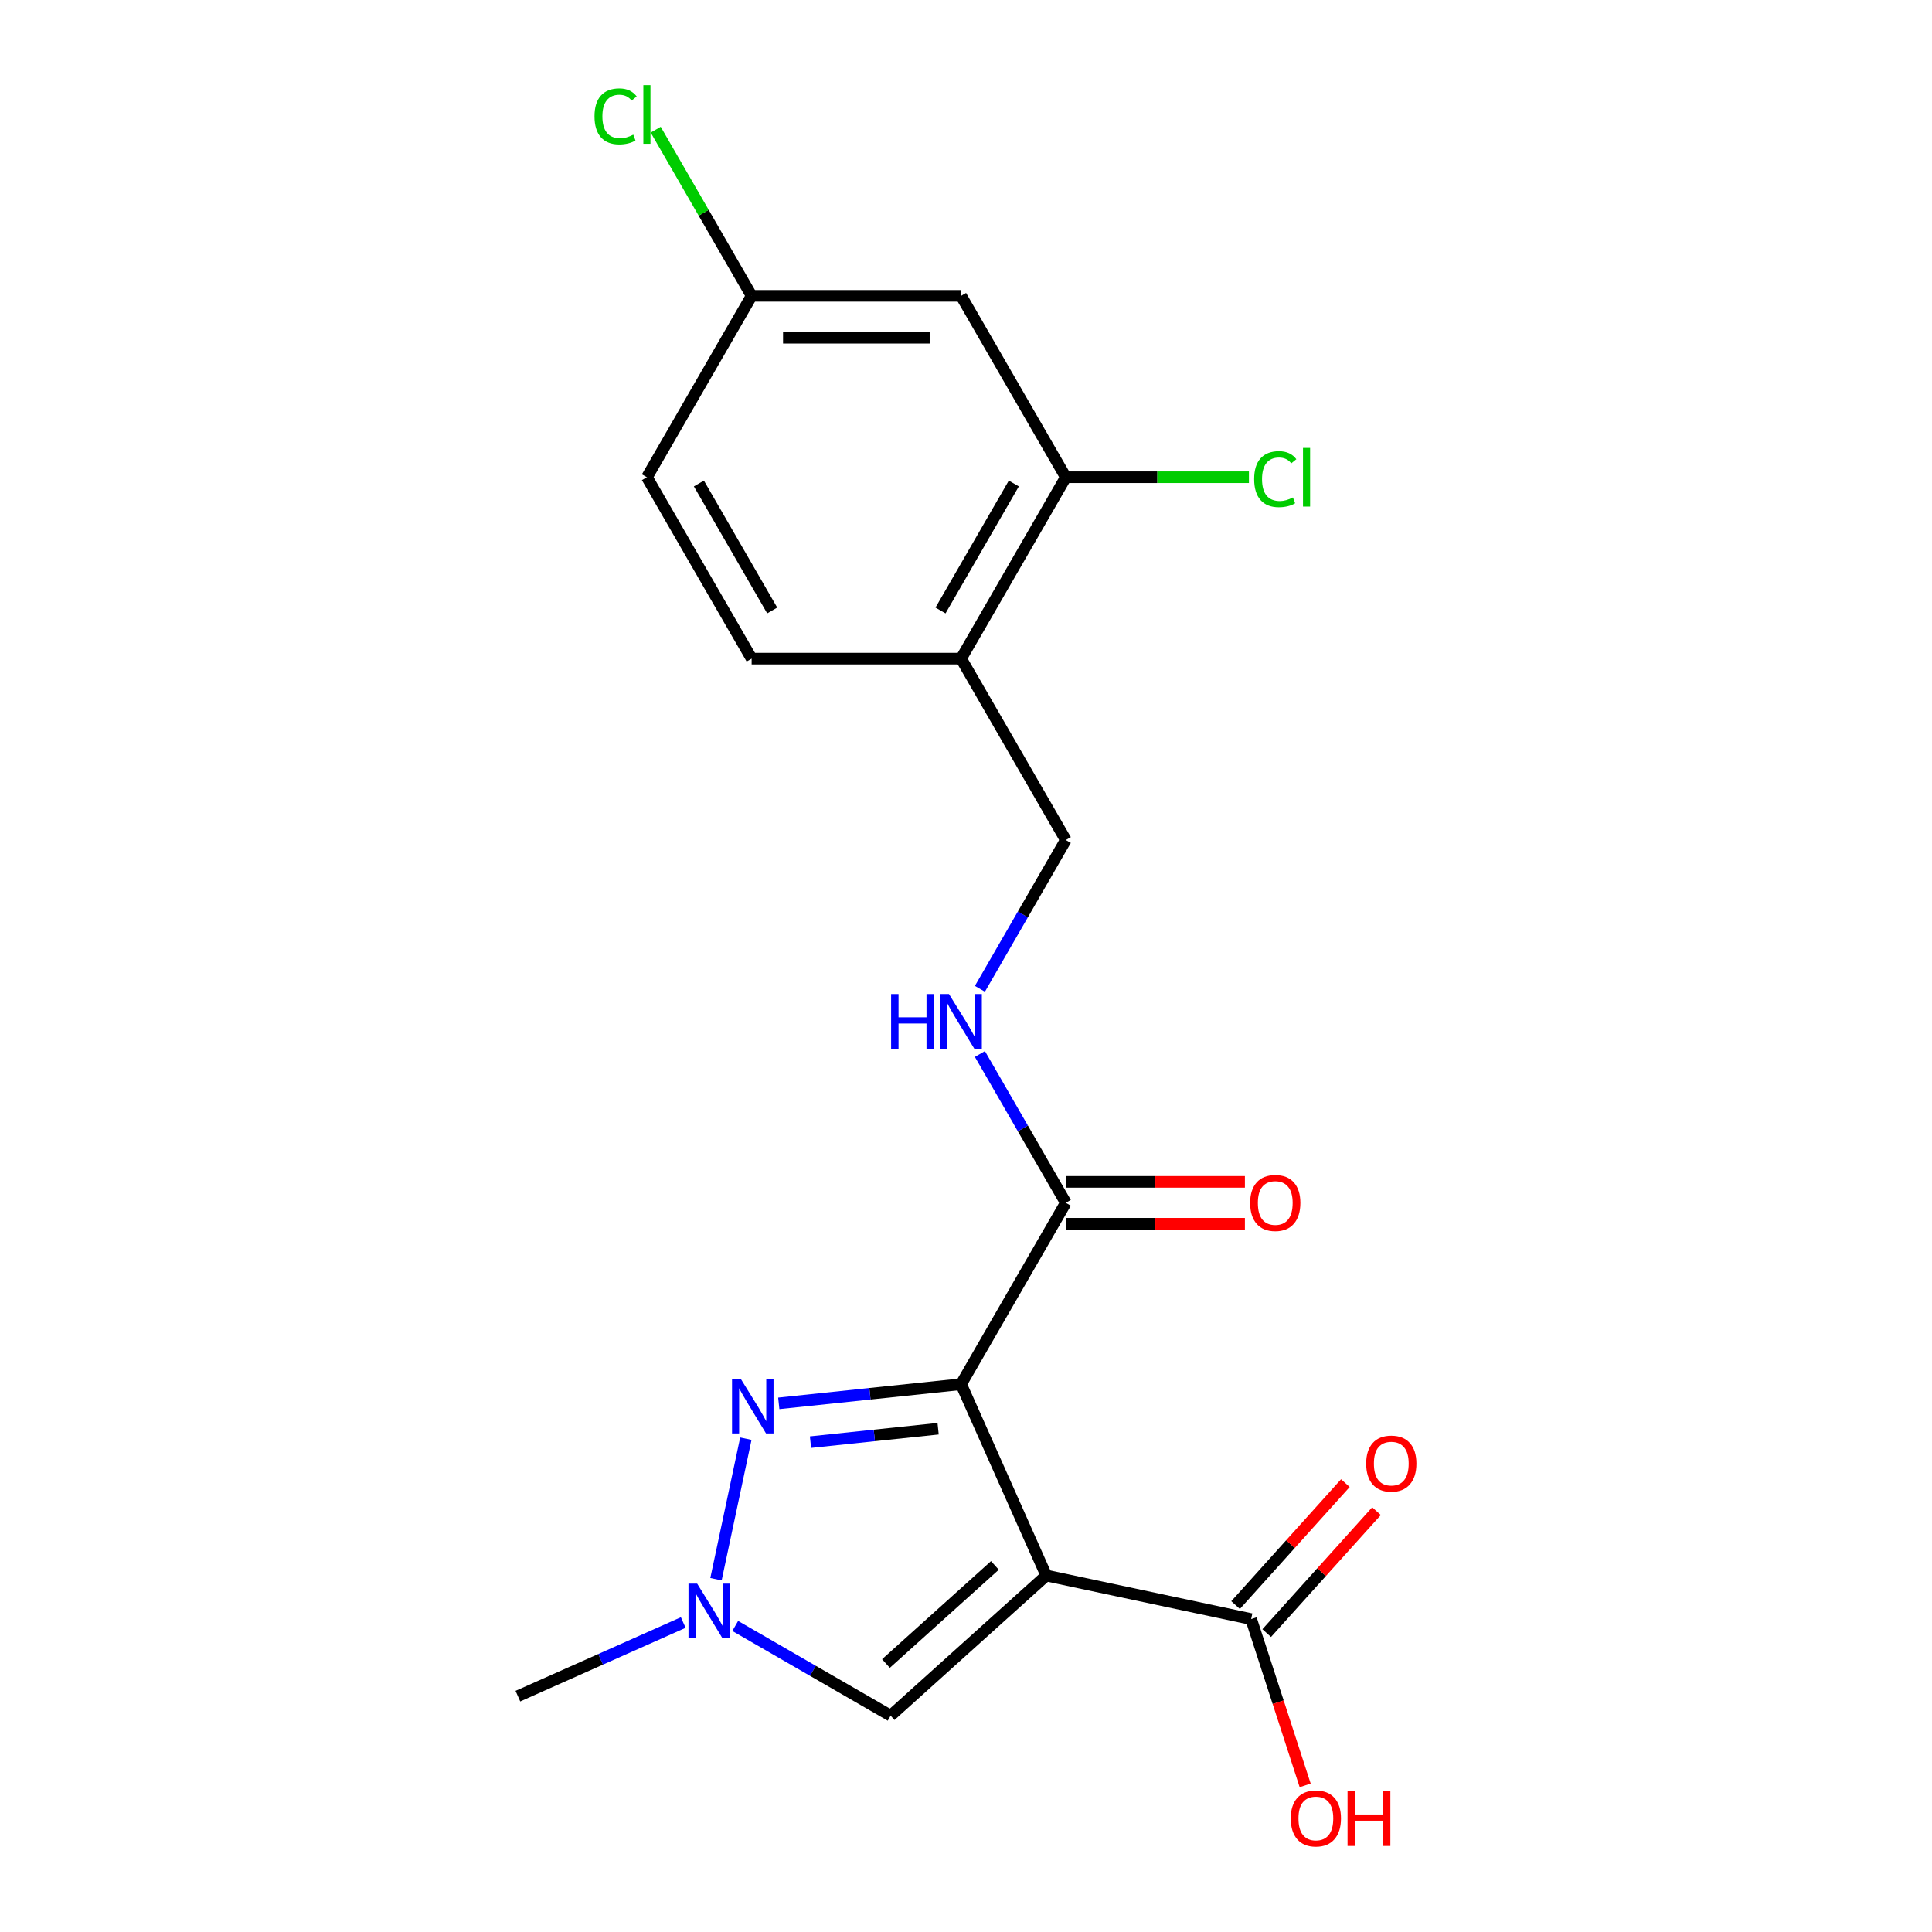 <?xml version='1.0' encoding='iso-8859-1'?>
<svg version='1.1' baseProfile='full'
              xmlns='http://www.w3.org/2000/svg'
                      xmlns:rdkit='http://www.rdkit.org/xml'
                      xmlns:xlink='http://www.w3.org/1999/xlink'
                  xml:space='preserve'
width='1000px' height='1000px' viewBox='0 0 1000 1000'>
<!-- END OF HEADER -->
<rect style='opacity:1.0;fill:#FFFFFF;stroke:none' width='1000' height='1000' x='0' y='0'> </rect>
<path class='bond-0' d='M 497.455,716.454 L 541.55,815.493' style='fill:none;fill-rule:evenodd;stroke:#000000;stroke-width:6px;stroke-linecap:butt;stroke-linejoin:miter;stroke-opacity:1' />
<path class='bond-1' d='M 497.455,716.454 L 450.271,721.413' style='fill:none;fill-rule:evenodd;stroke:#000000;stroke-width:6px;stroke-linecap:butt;stroke-linejoin:miter;stroke-opacity:1' />
<path class='bond-1' d='M 450.271,721.413 L 403.087,726.372' style='fill:none;fill-rule:evenodd;stroke:#0000FF;stroke-width:6px;stroke-linecap:butt;stroke-linejoin:miter;stroke-opacity:1' />
<path class='bond-1' d='M 485.566,739.505 L 452.537,742.977' style='fill:none;fill-rule:evenodd;stroke:#000000;stroke-width:6px;stroke-linecap:butt;stroke-linejoin:miter;stroke-opacity:1' />
<path class='bond-1' d='M 452.537,742.977 L 419.509,746.448' style='fill:none;fill-rule:evenodd;stroke:#0000FF;stroke-width:6px;stroke-linecap:butt;stroke-linejoin:miter;stroke-opacity:1' />
<path class='bond-4' d='M 497.455,716.454 L 551.661,622.567' style='fill:none;fill-rule:evenodd;stroke:#000000;stroke-width:6px;stroke-linecap:butt;stroke-linejoin:miter;stroke-opacity:1' />
<path class='bond-3' d='M 541.55,815.493 L 460.984,888.035' style='fill:none;fill-rule:evenodd;stroke:#000000;stroke-width:6px;stroke-linecap:butt;stroke-linejoin:miter;stroke-opacity:1' />
<path class='bond-3' d='M 514.957,810.261 L 458.561,861.04' style='fill:none;fill-rule:evenodd;stroke:#000000;stroke-width:6px;stroke-linecap:butt;stroke-linejoin:miter;stroke-opacity:1' />
<path class='bond-5' d='M 541.55,815.493 L 647.593,838.033' style='fill:none;fill-rule:evenodd;stroke:#000000;stroke-width:6px;stroke-linecap:butt;stroke-linejoin:miter;stroke-opacity:1' />
<path class='bond-2' d='M 386.051,744.656 L 370.591,817.39' style='fill:none;fill-rule:evenodd;stroke:#0000FF;stroke-width:6px;stroke-linecap:butt;stroke-linejoin:miter;stroke-opacity:1' />
<path class='bond-19' d='M 353.647,839.817 L 310.852,858.871' style='fill:none;fill-rule:evenodd;stroke:#0000FF;stroke-width:6px;stroke-linecap:butt;stroke-linejoin:miter;stroke-opacity:1' />
<path class='bond-19' d='M 310.852,858.871 L 268.058,877.924' style='fill:none;fill-rule:evenodd;stroke:#000000;stroke-width:6px;stroke-linecap:butt;stroke-linejoin:miter;stroke-opacity:1' />
<path class='bond-20' d='M 380.547,841.594 L 420.766,864.815' style='fill:none;fill-rule:evenodd;stroke:#0000FF;stroke-width:6px;stroke-linecap:butt;stroke-linejoin:miter;stroke-opacity:1' />
<path class='bond-20' d='M 420.766,864.815 L 460.984,888.035' style='fill:none;fill-rule:evenodd;stroke:#000000;stroke-width:6px;stroke-linecap:butt;stroke-linejoin:miter;stroke-opacity:1' />
<path class='bond-7' d='M 551.661,622.567 L 529.428,584.058' style='fill:none;fill-rule:evenodd;stroke:#000000;stroke-width:6px;stroke-linecap:butt;stroke-linejoin:miter;stroke-opacity:1' />
<path class='bond-7' d='M 529.428,584.058 L 507.195,545.55' style='fill:none;fill-rule:evenodd;stroke:#0000FF;stroke-width:6px;stroke-linecap:butt;stroke-linejoin:miter;stroke-opacity:1' />
<path class='bond-11' d='M 551.661,633.408 L 598.012,633.408' style='fill:none;fill-rule:evenodd;stroke:#000000;stroke-width:6px;stroke-linecap:butt;stroke-linejoin:miter;stroke-opacity:1' />
<path class='bond-11' d='M 598.012,633.408 L 644.362,633.408' style='fill:none;fill-rule:evenodd;stroke:#FF0000;stroke-width:6px;stroke-linecap:butt;stroke-linejoin:miter;stroke-opacity:1' />
<path class='bond-11' d='M 551.661,611.726 L 598.012,611.726' style='fill:none;fill-rule:evenodd;stroke:#000000;stroke-width:6px;stroke-linecap:butt;stroke-linejoin:miter;stroke-opacity:1' />
<path class='bond-11' d='M 598.012,611.726 L 644.362,611.726' style='fill:none;fill-rule:evenodd;stroke:#FF0000;stroke-width:6px;stroke-linecap:butt;stroke-linejoin:miter;stroke-opacity:1' />
<path class='bond-12' d='M 655.649,845.287 L 684.065,813.729' style='fill:none;fill-rule:evenodd;stroke:#000000;stroke-width:6px;stroke-linecap:butt;stroke-linejoin:miter;stroke-opacity:1' />
<path class='bond-12' d='M 684.065,813.729 L 712.481,782.17' style='fill:none;fill-rule:evenodd;stroke:#FF0000;stroke-width:6px;stroke-linecap:butt;stroke-linejoin:miter;stroke-opacity:1' />
<path class='bond-12' d='M 639.536,830.779 L 667.952,799.22' style='fill:none;fill-rule:evenodd;stroke:#000000;stroke-width:6px;stroke-linecap:butt;stroke-linejoin:miter;stroke-opacity:1' />
<path class='bond-12' d='M 667.952,799.22 L 696.367,767.661' style='fill:none;fill-rule:evenodd;stroke:#FF0000;stroke-width:6px;stroke-linecap:butt;stroke-linejoin:miter;stroke-opacity:1' />
<path class='bond-16' d='M 647.593,838.033 L 661.576,881.071' style='fill:none;fill-rule:evenodd;stroke:#000000;stroke-width:6px;stroke-linecap:butt;stroke-linejoin:miter;stroke-opacity:1' />
<path class='bond-16' d='M 661.576,881.071 L 675.56,924.109' style='fill:none;fill-rule:evenodd;stroke:#FF0000;stroke-width:6px;stroke-linecap:butt;stroke-linejoin:miter;stroke-opacity:1' />
<path class='bond-6' d='M 551.661,247.017 L 497.455,340.905' style='fill:none;fill-rule:evenodd;stroke:#000000;stroke-width:6px;stroke-linecap:butt;stroke-linejoin:miter;stroke-opacity:1' />
<path class='bond-6' d='M 524.752,250.259 L 486.808,315.98' style='fill:none;fill-rule:evenodd;stroke:#000000;stroke-width:6px;stroke-linecap:butt;stroke-linejoin:miter;stroke-opacity:1' />
<path class='bond-9' d='M 551.661,247.017 L 497.455,153.13' style='fill:none;fill-rule:evenodd;stroke:#000000;stroke-width:6px;stroke-linecap:butt;stroke-linejoin:miter;stroke-opacity:1' />
<path class='bond-15' d='M 551.661,247.017 L 599.052,247.017' style='fill:none;fill-rule:evenodd;stroke:#000000;stroke-width:6px;stroke-linecap:butt;stroke-linejoin:miter;stroke-opacity:1' />
<path class='bond-15' d='M 599.052,247.017 L 646.442,247.017' style='fill:none;fill-rule:evenodd;stroke:#00CC00;stroke-width:6px;stroke-linecap:butt;stroke-linejoin:miter;stroke-opacity:1' />
<path class='bond-10' d='M 507.195,511.809 L 529.428,473.301' style='fill:none;fill-rule:evenodd;stroke:#0000FF;stroke-width:6px;stroke-linecap:butt;stroke-linejoin:miter;stroke-opacity:1' />
<path class='bond-10' d='M 529.428,473.301 L 551.661,434.792' style='fill:none;fill-rule:evenodd;stroke:#000000;stroke-width:6px;stroke-linecap:butt;stroke-linejoin:miter;stroke-opacity:1' />
<path class='bond-8' d='M 497.455,340.905 L 551.661,434.792' style='fill:none;fill-rule:evenodd;stroke:#000000;stroke-width:6px;stroke-linecap:butt;stroke-linejoin:miter;stroke-opacity:1' />
<path class='bond-13' d='M 497.455,340.905 L 389.043,340.905' style='fill:none;fill-rule:evenodd;stroke:#000000;stroke-width:6px;stroke-linecap:butt;stroke-linejoin:miter;stroke-opacity:1' />
<path class='bond-21' d='M 497.455,153.13 L 389.043,153.13' style='fill:none;fill-rule:evenodd;stroke:#000000;stroke-width:6px;stroke-linecap:butt;stroke-linejoin:miter;stroke-opacity:1' />
<path class='bond-21' d='M 481.193,174.812 L 405.305,174.812' style='fill:none;fill-rule:evenodd;stroke:#000000;stroke-width:6px;stroke-linecap:butt;stroke-linejoin:miter;stroke-opacity:1' />
<path class='bond-17' d='M 389.043,340.905 L 334.837,247.017' style='fill:none;fill-rule:evenodd;stroke:#000000;stroke-width:6px;stroke-linecap:butt;stroke-linejoin:miter;stroke-opacity:1' />
<path class='bond-17' d='M 399.69,315.98 L 361.746,250.259' style='fill:none;fill-rule:evenodd;stroke:#000000;stroke-width:6px;stroke-linecap:butt;stroke-linejoin:miter;stroke-opacity:1' />
<path class='bond-14' d='M 389.043,153.13 L 334.837,247.017' style='fill:none;fill-rule:evenodd;stroke:#000000;stroke-width:6px;stroke-linecap:butt;stroke-linejoin:miter;stroke-opacity:1' />
<path class='bond-18' d='M 389.043,153.13 L 364.215,110.127' style='fill:none;fill-rule:evenodd;stroke:#000000;stroke-width:6px;stroke-linecap:butt;stroke-linejoin:miter;stroke-opacity:1' />
<path class='bond-18' d='M 364.215,110.127 L 339.387,67.124' style='fill:none;fill-rule:evenodd;stroke:#00CC00;stroke-width:6px;stroke-linecap:butt;stroke-linejoin:miter;stroke-opacity:1' />
<path  class='atom-2' d='M 383.377 713.626
L 392.657 728.626
Q 393.577 730.106, 395.057 732.786
Q 396.537 735.466, 396.617 735.626
L 396.617 713.626
L 400.377 713.626
L 400.377 741.946
L 396.497 741.946
L 386.537 725.546
Q 385.377 723.626, 384.137 721.426
Q 382.937 719.226, 382.577 718.546
L 382.577 741.946
L 378.897 741.946
L 378.897 713.626
L 383.377 713.626
' fill='#0000FF'/>
<path  class='atom-3' d='M 360.837 819.669
L 370.117 834.669
Q 371.037 836.149, 372.517 838.829
Q 373.997 841.509, 374.077 841.669
L 374.077 819.669
L 377.837 819.669
L 377.837 847.989
L 373.957 847.989
L 363.997 831.589
Q 362.837 829.669, 361.597 827.469
Q 360.397 825.269, 360.037 824.589
L 360.037 847.989
L 356.357 847.989
L 356.357 819.669
L 360.837 819.669
' fill='#0000FF'/>
<path  class='atom-8' d='M 461.235 514.519
L 465.075 514.519
L 465.075 526.559
L 479.555 526.559
L 479.555 514.519
L 483.395 514.519
L 483.395 542.839
L 479.555 542.839
L 479.555 529.759
L 465.075 529.759
L 465.075 542.839
L 461.235 542.839
L 461.235 514.519
' fill='#0000FF'/>
<path  class='atom-8' d='M 491.195 514.519
L 500.475 529.519
Q 501.395 530.999, 502.875 533.679
Q 504.355 536.359, 504.435 536.519
L 504.435 514.519
L 508.195 514.519
L 508.195 542.839
L 504.315 542.839
L 494.355 526.439
Q 493.195 524.519, 491.955 522.319
Q 490.755 520.119, 490.395 519.439
L 490.395 542.839
L 486.715 542.839
L 486.715 514.519
L 491.195 514.519
' fill='#0000FF'/>
<path  class='atom-12' d='M 647.073 622.647
Q 647.073 615.847, 650.433 612.047
Q 653.793 608.247, 660.073 608.247
Q 666.353 608.247, 669.713 612.047
Q 673.073 615.847, 673.073 622.647
Q 673.073 629.527, 669.673 633.447
Q 666.273 637.327, 660.073 637.327
Q 653.833 637.327, 650.433 633.447
Q 647.073 629.567, 647.073 622.647
M 660.073 634.127
Q 664.393 634.127, 666.713 631.247
Q 669.073 628.327, 669.073 622.647
Q 669.073 617.087, 666.713 614.287
Q 664.393 611.447, 660.073 611.447
Q 655.753 611.447, 653.393 614.247
Q 651.073 617.047, 651.073 622.647
Q 651.073 628.367, 653.393 631.247
Q 655.753 634.127, 660.073 634.127
' fill='#FF0000'/>
<path  class='atom-13' d='M 707.134 757.548
Q 707.134 750.748, 710.494 746.948
Q 713.854 743.148, 720.134 743.148
Q 726.414 743.148, 729.774 746.948
Q 733.134 750.748, 733.134 757.548
Q 733.134 764.428, 729.734 768.348
Q 726.334 772.228, 720.134 772.228
Q 713.894 772.228, 710.494 768.348
Q 707.134 764.468, 707.134 757.548
M 720.134 769.028
Q 724.454 769.028, 726.774 766.148
Q 729.134 763.228, 729.134 757.548
Q 729.134 751.988, 726.774 749.188
Q 724.454 746.348, 720.134 746.348
Q 715.814 746.348, 713.454 749.148
Q 711.134 751.948, 711.134 757.548
Q 711.134 763.268, 713.454 766.148
Q 715.814 769.028, 720.134 769.028
' fill='#FF0000'/>
<path  class='atom-16' d='M 649.153 247.997
Q 649.153 240.957, 652.433 237.277
Q 655.753 233.557, 662.033 233.557
Q 667.873 233.557, 670.993 237.677
L 668.353 239.837
Q 666.073 236.837, 662.033 236.837
Q 657.753 236.837, 655.473 239.717
Q 653.233 242.557, 653.233 247.997
Q 653.233 253.597, 655.553 256.477
Q 657.913 259.357, 662.473 259.357
Q 665.593 259.357, 669.233 257.477
L 670.353 260.477
Q 668.873 261.437, 666.633 261.997
Q 664.393 262.557, 661.913 262.557
Q 655.753 262.557, 652.433 258.797
Q 649.153 255.037, 649.153 247.997
' fill='#00CC00'/>
<path  class='atom-16' d='M 674.433 231.837
L 678.113 231.837
L 678.113 262.197
L 674.433 262.197
L 674.433 231.837
' fill='#00CC00'/>
<path  class='atom-17' d='M 668.094 941.219
Q 668.094 934.419, 671.454 930.619
Q 674.814 926.819, 681.094 926.819
Q 687.374 926.819, 690.734 930.619
Q 694.094 934.419, 694.094 941.219
Q 694.094 948.099, 690.694 952.019
Q 687.294 955.899, 681.094 955.899
Q 674.854 955.899, 671.454 952.019
Q 668.094 948.139, 668.094 941.219
M 681.094 952.699
Q 685.414 952.699, 687.734 949.819
Q 690.094 946.899, 690.094 941.219
Q 690.094 935.659, 687.734 932.859
Q 685.414 930.019, 681.094 930.019
Q 676.774 930.019, 674.414 932.819
Q 672.094 935.619, 672.094 941.219
Q 672.094 946.939, 674.414 949.819
Q 676.774 952.699, 681.094 952.699
' fill='#FF0000'/>
<path  class='atom-17' d='M 697.494 927.139
L 701.334 927.139
L 701.334 939.179
L 715.814 939.179
L 715.814 927.139
L 719.654 927.139
L 719.654 955.459
L 715.814 955.459
L 715.814 942.379
L 701.334 942.379
L 701.334 955.459
L 697.494 955.459
L 697.494 927.139
' fill='#FF0000'/>
<path  class='atom-19' d='M 307.717 60.222
Q 307.717 53.182, 310.997 49.502
Q 314.317 45.782, 320.597 45.782
Q 326.437 45.782, 329.557 49.903
L 326.917 52.062
Q 324.637 49.062, 320.597 49.062
Q 316.317 49.062, 314.037 51.943
Q 311.797 54.782, 311.797 60.222
Q 311.797 65.823, 314.117 68.703
Q 316.477 71.582, 321.037 71.582
Q 324.157 71.582, 327.797 69.703
L 328.917 72.703
Q 327.437 73.662, 325.197 74.222
Q 322.957 74.782, 320.477 74.782
Q 314.317 74.782, 310.997 71.022
Q 307.717 67.263, 307.717 60.222
' fill='#00CC00'/>
<path  class='atom-19' d='M 332.997 44.062
L 336.677 44.062
L 336.677 74.422
L 332.997 74.422
L 332.997 44.062
' fill='#00CC00'/>
</svg>
